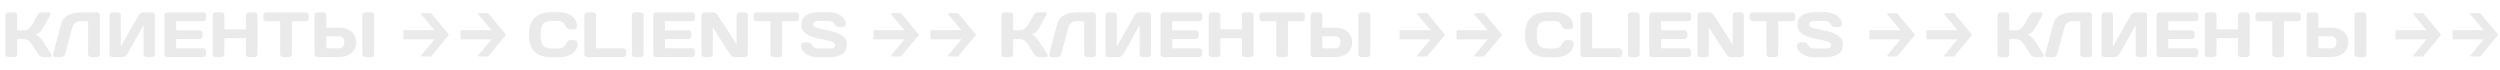 <?xml version="1.0" encoding="UTF-8"?> <svg xmlns="http://www.w3.org/2000/svg" width="2585" height="72" viewBox="0 0 2585 72" fill="none"><path d="M14.678 59H8.606C6.956 59 5.57 57.614 5.57 55.898V15.836C5.57 14.12 6.956 12.734 8.606 12.734H14.678C16.328 12.734 17.714 14.12 17.714 15.836V31.28H24.644C28.406 31.28 31.112 29.366 33.686 24.746L38.702 15.836C39.89 13.724 41.672 12.734 43.322 12.734H50.78C52.43 12.734 52.76 14.054 51.77 15.836L44.774 28.508C43.124 31.478 40.946 34.58 36.458 35.636C39.626 36.296 42.926 40.322 44.774 43.16L52.826 55.964C53.882 57.68 53.42 59 51.704 59H44.312C42.662 59 40.418 57.68 39.362 55.964L33.686 46.988C31.244 43.094 28.802 40.388 24.644 40.388H17.714V56.03C17.714 57.68 16.328 59 14.678 59ZM103.245 55.964C103.245 57.68 101.925 59 100.275 59H94.137C92.487 59 91.101 57.68 91.101 55.964V21.908H83.247C79.089 21.908 75.789 24.416 74.733 28.376L67.341 55.964C66.879 57.68 65.229 59 63.513 59H56.979C55.527 59 54.471 57.746 54.867 56.294L63.051 25.34C65.757 15.11 75.063 12.8 84.435 12.8H100.539C102.057 12.8 103.245 14.252 103.245 15.836V55.964ZM157.129 59H151.453C149.803 59 148.417 57.614 148.417 55.964V26.066L131.587 55.964C130.663 57.614 128.617 59 126.901 59H116.209C114.493 59 113.173 57.614 113.173 55.964V15.836C113.173 14.12 114.493 12.8 116.209 12.8H121.885C123.535 12.8 124.921 14.12 124.921 15.77V48.044L143.269 15.836C144.193 14.252 146.107 12.8 147.691 12.8H157.195C158.845 12.8 160.165 14.186 160.165 15.836V55.964C160.165 57.614 158.779 59 157.129 59ZM210.231 12.8C211.881 12.8 213.267 14.12 213.267 15.836V18.872C213.267 20.588 211.881 21.908 210.231 21.908H182.181V31.28H206.337C207.987 31.28 209.373 32.666 209.373 34.316V37.352C209.373 39.002 207.987 40.388 206.337 40.388H182.181V49.892H210.165C211.815 49.892 213.135 51.212 213.135 52.862V55.964C213.135 57.614 211.815 59 210.099 59H173.073C171.357 59 170.037 57.614 170.037 55.898V15.77C170.037 14.12 171.423 12.8 173.073 12.8H210.231ZM254.194 56.03V39.464H232.018V56.03C232.018 57.68 230.632 59 228.982 59H222.976C221.26 59 219.874 57.614 219.874 55.964V15.836C219.874 14.12 221.26 12.8 222.976 12.8H228.982C230.632 12.8 232.018 14.12 232.018 15.836V30.356H254.194V15.836C254.194 14.12 255.58 12.8 257.23 12.8H263.236C264.952 12.8 266.338 14.12 266.338 15.836V55.964C266.338 57.614 264.952 59 263.236 59H257.23C255.58 59 254.194 57.68 254.194 56.03ZM275.298 12.8H316.218C317.934 12.8 319.254 14.12 319.254 15.836V18.872C319.254 20.588 317.934 21.908 316.218 21.908H301.83V56.03C301.83 57.68 300.444 59 298.794 59H292.722C291.072 59 289.686 57.68 289.686 56.03V21.908H275.298C273.582 21.908 272.262 20.588 272.262 18.872V15.836C272.262 14.12 273.582 12.8 275.298 12.8ZM350.632 37.616H337.366V49.892H350.632C354.394 49.892 356.044 47.582 356.044 43.754C356.044 39.926 354.394 37.616 350.632 37.616ZM337.366 28.508H350.632C360.268 28.508 368.188 33.788 368.188 43.754C368.188 53.72 360.268 59 350.632 59H328.126C326.476 59 325.222 57.548 325.222 55.898V15.836C325.222 14.12 326.542 12.8 328.258 12.8H334.33C335.98 12.8 337.366 14.12 337.366 15.836V28.508ZM374.656 56.03V15.836C374.656 14.12 376.042 12.8 377.692 12.8H383.83C385.546 12.8 386.932 14.12 386.932 15.836V55.964C386.932 57.614 385.546 59 383.83 59H377.692C376.042 59 374.656 57.68 374.656 56.03Z" fill="#EAEAEA"></path><g clip-path="url(#clip0_96_89)"><path d="M417.346 40.516C417.468 40.662 417.637 40.754 417.823 40.754L449.188 40.755L435.669 57.027C435.575 57.141 435.511 57.285 435.485 57.443C435.459 57.6 435.472 57.763 435.523 57.911C435.574 58.059 435.66 58.186 435.771 58.275C435.882 58.364 436.012 58.412 436.145 58.412L445.409 58.41C445.498 58.41 445.585 58.389 445.667 58.349C445.749 58.308 445.823 58.248 445.886 58.172L463.829 36.574C464.092 36.257 464.092 35.743 463.829 35.426L445.885 13.827C445.759 13.675 445.587 13.589 445.408 13.589L436.145 13.588C435.873 13.588 435.628 13.786 435.523 14.089C435.418 14.392 435.477 14.741 435.669 14.973L449.188 31.245L417.822 31.247C417.45 31.247 417.148 31.611 417.149 32.059V39.942C417.149 40.048 417.166 40.154 417.2 40.253C417.234 40.351 417.284 40.441 417.346 40.516Z" fill="#EAEAEA"></path></g><g clip-path="url(#clip1_96_89)"><path d="M476.346 40.516C476.468 40.662 476.637 40.754 476.823 40.754L508.188 40.755L494.669 57.027C494.575 57.141 494.511 57.285 494.485 57.443C494.459 57.6 494.472 57.763 494.523 57.911C494.574 58.059 494.66 58.186 494.771 58.275C494.882 58.364 495.012 58.412 495.145 58.412L504.409 58.41C504.498 58.41 504.585 58.389 504.667 58.349C504.749 58.308 504.823 58.248 504.886 58.172L522.829 36.574C523.092 36.257 523.092 35.743 522.829 35.426L504.885 13.827C504.759 13.675 504.587 13.589 504.408 13.589L495.145 13.588C494.873 13.588 494.628 13.786 494.523 14.089C494.418 14.392 494.477 14.741 494.669 14.973L508.188 31.245L476.822 31.247C476.45 31.247 476.148 31.611 476.149 32.059V39.942C476.149 40.048 476.166 40.154 476.2 40.253C476.234 40.351 476.284 40.441 476.346 40.516Z" fill="#EAEAEA"></path></g><path d="M546.93 35.9C546.93 19.862 555.048 12.536 570.822 12.536H578.016C586.992 12.536 596.562 17.354 596.562 26.726C596.562 29.696 594.12 30.29 593.262 30.29H589.434C587.586 30.29 586.068 29.432 584.814 26.726C583.362 23.624 580.854 21.644 576.894 21.644H571.152C561.648 21.644 559.074 25.142 559.074 35.9C559.074 46.658 561.648 50.156 571.152 50.156H577.554C581.514 50.156 584.022 48.176 585.474 45.074C586.728 42.368 588.246 41.51 590.094 41.51H593.922C594.78 41.51 597.222 42.104 597.222 45.074C597.222 54.446 587.652 59.264 578.676 59.264H570.822C555.048 59.264 546.93 51.938 546.93 35.9ZM607.213 12.8H613.285C615.001 12.8 616.321 14.186 616.321 15.902V49.892H644.371C646.021 49.892 647.407 51.212 647.407 52.928V55.964C647.407 57.68 646.021 59 644.371 59H607.213C605.563 59 604.177 57.68 604.177 56.03V15.902C604.177 14.186 605.497 12.8 607.213 12.8ZM653.371 56.03V15.836C653.371 14.12 654.757 12.8 656.407 12.8H662.413C664.129 12.8 665.515 14.12 665.515 15.836V55.964C665.515 57.614 664.129 59 662.413 59H656.407C654.757 59 653.371 57.68 653.371 56.03ZM715.623 12.8C717.273 12.8 718.659 14.12 718.659 15.836V18.872C718.659 20.588 717.273 21.908 715.623 21.908H687.573V31.28H711.729C713.379 31.28 714.765 32.666 714.765 34.316V37.352C714.765 39.002 713.379 40.388 711.729 40.388H687.573V49.892H715.557C717.207 49.892 718.527 51.212 718.527 52.862V55.964C718.527 57.614 717.207 59 715.491 59H678.465C676.749 59 675.429 57.614 675.429 55.898V15.77C675.429 14.12 676.815 12.8 678.465 12.8H715.623ZM733.979 59H728.303C726.653 59 725.267 57.614 725.267 55.964V15.836C725.267 14.186 726.587 12.8 728.237 12.8H737.741C739.325 12.8 741.173 14.318 742.163 15.836L761.633 45.8V15.77C761.633 14.12 763.019 12.8 764.669 12.8H770.213C771.929 12.8 773.249 14.12 773.249 15.836V55.964C773.249 57.614 771.929 59 770.213 59H759.521C757.805 59 755.891 57.614 754.835 55.964L737.015 28.31V55.964C737.015 57.614 735.629 59 733.979 59ZM782.237 12.8H823.157C824.873 12.8 826.193 14.12 826.193 15.836V18.872C826.193 20.588 824.873 21.908 823.157 21.908H808.769V56.03C808.769 57.68 807.383 59 805.733 59H799.661C798.011 59 796.625 57.68 796.625 56.03V21.908H782.237C780.521 21.908 779.201 20.588 779.201 18.872V15.836C779.201 14.12 780.521 12.8 782.237 12.8ZM828.628 26C828.628 18.08 833.248 12.536 849.088 12.536H857.272C865.588 12.536 874.498 17.354 874.498 24.416C874.498 27.386 872.056 27.98 871.198 27.98H867.37C865.522 27.98 864.07 27.122 863.014 24.944C861.958 22.7 859.45 21.644 856.15 21.644H846.448C842.488 21.644 840.772 23.03 840.772 25.34C840.772 32.996 875.686 28.574 875.686 45.8C875.686 53.72 871.066 59.264 855.226 59.264H845.458C837.142 59.264 828.232 54.446 828.232 47.384C828.232 44.414 830.674 43.82 831.532 43.82H835.36C837.208 43.82 838.66 44.678 839.716 46.856C840.772 49.1 843.28 50.156 846.58 50.156H857.866C861.826 50.156 863.542 48.77 863.542 46.46C863.542 38.804 828.628 43.094 828.628 26Z" fill="#EAEAEA"></path><g clip-path="url(#clip2_96_89)"><path d="M903.271 40.516C903.393 40.662 903.562 40.754 903.748 40.754L935.112 40.755L921.594 57.027C921.5 57.141 921.436 57.285 921.41 57.443C921.384 57.6 921.397 57.763 921.448 57.911C921.499 58.059 921.585 58.186 921.696 58.275C921.807 58.364 921.937 58.412 922.07 58.412L931.334 58.41C931.422 58.41 931.51 58.389 931.592 58.349C931.674 58.308 931.748 58.248 931.811 58.172L949.754 36.574C950.017 36.257 950.017 35.743 949.754 35.426L931.81 13.827C931.684 13.675 931.512 13.589 931.333 13.589L922.07 13.588C921.798 13.588 921.552 13.786 921.448 14.089C921.343 14.392 921.402 14.741 921.594 14.973L935.112 31.245L903.747 31.247C903.375 31.247 903.073 31.611 903.073 32.059V39.942C903.073 40.048 903.091 40.154 903.125 40.253C903.159 40.351 903.208 40.441 903.271 40.516Z" fill="#EAEAEA"></path></g><g clip-path="url(#clip3_96_89)"><path d="M962.271 40.516C962.393 40.662 962.562 40.754 962.748 40.754L994.112 40.755L980.594 57.027C980.5 57.141 980.436 57.285 980.41 57.443C980.384 57.6 980.397 57.763 980.448 57.911C980.499 58.059 980.585 58.186 980.696 58.275C980.807 58.364 980.937 58.412 981.07 58.412L990.334 58.41C990.422 58.41 990.51 58.389 990.592 58.349C990.674 58.308 990.748 58.248 990.811 58.172L1008.75 36.574C1009.02 36.257 1009.02 35.743 1008.75 35.426L990.81 13.827C990.684 13.675 990.512 13.589 990.333 13.589L981.07 13.588C980.798 13.588 980.552 13.786 980.448 14.089C980.343 14.392 980.402 14.741 980.594 14.973L994.112 31.245L962.747 31.247C962.375 31.247 962.073 31.611 962.073 32.059V39.942C962.073 40.048 962.091 40.154 962.125 40.253C962.159 40.351 962.208 40.441 962.271 40.516Z" fill="#EAEAEA"></path></g><path d="M1044.6 59H1038.53C1036.88 59 1035.5 57.614 1035.5 55.898V15.836C1035.5 14.12 1036.88 12.734 1038.53 12.734H1044.6C1046.25 12.734 1047.64 14.12 1047.64 15.836V31.28H1054.57C1058.33 31.28 1061.04 29.366 1063.61 24.746L1068.63 15.836C1069.82 13.724 1071.6 12.734 1073.25 12.734H1080.71C1082.36 12.734 1082.69 14.054 1081.7 15.836L1074.7 28.508C1073.05 31.478 1070.87 34.58 1066.38 35.636C1069.55 36.296 1072.85 40.322 1074.7 43.16L1082.75 55.964C1083.81 57.68 1083.35 59 1081.63 59H1074.24C1072.59 59 1070.34 57.68 1069.29 55.964L1063.61 46.988C1061.17 43.094 1058.73 40.388 1054.57 40.388H1047.64V56.03C1047.64 57.68 1046.25 59 1044.6 59ZM1133.17 55.964C1133.17 57.68 1131.85 59 1130.2 59H1124.06C1122.41 59 1121.03 57.68 1121.03 55.964V21.908H1113.17C1109.01 21.908 1105.71 24.416 1104.66 28.376L1097.27 55.964C1096.8 57.68 1095.15 59 1093.44 59H1086.9C1085.45 59 1084.4 57.746 1084.79 56.294L1092.98 25.34C1095.68 15.11 1104.99 12.8 1114.36 12.8H1130.46C1131.98 12.8 1133.17 14.252 1133.17 15.836V55.964ZM1187.05 59H1181.38C1179.73 59 1178.34 57.614 1178.34 55.964V26.066L1161.51 55.964C1160.59 57.614 1158.54 59 1156.83 59H1146.13C1144.42 59 1143.1 57.614 1143.1 55.964V15.836C1143.1 14.12 1144.42 12.8 1146.13 12.8H1151.81C1153.46 12.8 1154.85 14.12 1154.85 15.77V48.044L1173.19 15.836C1174.12 14.252 1176.03 12.8 1177.62 12.8H1187.12C1188.77 12.8 1190.09 14.186 1190.09 15.836V55.964C1190.09 57.614 1188.7 59 1187.05 59ZM1240.16 12.8C1241.81 12.8 1243.19 14.12 1243.19 15.836V18.872C1243.19 20.588 1241.81 21.908 1240.16 21.908H1212.11V31.28H1236.26C1237.91 31.28 1239.3 32.666 1239.3 34.316V37.352C1239.3 39.002 1237.91 40.388 1236.26 40.388H1212.11V49.892H1240.09C1241.74 49.892 1243.06 51.212 1243.06 52.862V55.964C1243.06 57.614 1241.74 59 1240.02 59H1203C1201.28 59 1199.96 57.614 1199.96 55.898V15.77C1199.96 14.12 1201.35 12.8 1203 12.8H1240.16ZM1284.12 56.03V39.464H1261.94V56.03C1261.94 57.68 1260.56 59 1258.91 59H1252.9C1251.19 59 1249.8 57.614 1249.8 55.964V15.836C1249.8 14.12 1251.19 12.8 1252.9 12.8H1258.91C1260.56 12.8 1261.94 14.12 1261.94 15.836V30.356H1284.12V15.836C1284.12 14.12 1285.51 12.8 1287.16 12.8H1293.16C1294.88 12.8 1296.26 14.12 1296.26 15.836V55.964C1296.26 57.614 1294.88 59 1293.16 59H1287.16C1285.51 59 1284.12 57.68 1284.12 56.03ZM1305.22 12.8H1346.14C1347.86 12.8 1349.18 14.12 1349.18 15.836V18.872C1349.18 20.588 1347.86 21.908 1346.14 21.908H1331.75V56.03C1331.75 57.68 1330.37 59 1328.72 59H1322.65C1321 59 1319.61 57.68 1319.61 56.03V21.908H1305.22C1303.51 21.908 1302.19 20.588 1302.19 18.872V15.836C1302.19 14.12 1303.51 12.8 1305.22 12.8ZM1380.56 37.616H1367.29V49.892H1380.56C1384.32 49.892 1385.97 47.582 1385.97 43.754C1385.97 39.926 1384.32 37.616 1380.56 37.616ZM1367.29 28.508H1380.56C1390.19 28.508 1398.11 33.788 1398.11 43.754C1398.11 53.72 1390.19 59 1380.56 59H1358.05C1356.4 59 1355.15 57.548 1355.15 55.898V15.836C1355.15 14.12 1356.47 12.8 1358.18 12.8H1364.25C1365.9 12.8 1367.29 14.12 1367.29 15.836V28.508ZM1404.58 56.03V15.836C1404.58 14.12 1405.97 12.8 1407.62 12.8H1413.75C1415.47 12.8 1416.86 14.12 1416.86 15.836V55.964C1416.86 57.614 1415.47 59 1413.75 59H1407.62C1405.97 59 1404.58 57.68 1404.58 56.03Z" fill="#EAEAEA"></path><g clip-path="url(#clip4_96_89)"><path d="M1447.27 40.516C1447.39 40.662 1447.56 40.754 1447.75 40.754L1479.11 40.755L1465.59 57.027C1465.5 57.141 1465.44 57.285 1465.41 57.443C1465.38 57.6 1465.4 57.763 1465.45 57.911C1465.5 58.059 1465.59 58.186 1465.7 58.275C1465.81 58.364 1465.94 58.412 1466.07 58.412L1475.33 58.41C1475.42 58.41 1475.51 58.389 1475.59 58.349C1475.67 58.308 1475.75 58.248 1475.81 58.172L1493.75 36.574C1494.02 36.257 1494.02 35.743 1493.75 35.426L1475.81 13.827C1475.68 13.675 1475.51 13.589 1475.33 13.589L1466.07 13.588C1465.8 13.588 1465.55 13.786 1465.45 14.089C1465.34 14.392 1465.4 14.741 1465.59 14.973L1479.11 31.245L1447.75 31.247C1447.37 31.247 1447.07 31.611 1447.07 32.059V39.942C1447.07 40.048 1447.09 40.154 1447.12 40.253C1447.16 40.351 1447.21 40.441 1447.27 40.516Z" fill="#EAEAEA"></path></g><g clip-path="url(#clip5_96_89)"><path d="M1506.27 40.516C1506.39 40.662 1506.56 40.754 1506.75 40.754L1538.11 40.755L1524.59 57.027C1524.5 57.141 1524.44 57.285 1524.41 57.443C1524.38 57.6 1524.4 57.763 1524.45 57.911C1524.5 58.059 1524.59 58.186 1524.7 58.275C1524.81 58.364 1524.94 58.412 1525.07 58.412L1534.33 58.41C1534.42 58.41 1534.51 58.389 1534.59 58.349C1534.67 58.308 1534.75 58.248 1534.81 58.172L1552.75 36.574C1553.02 36.257 1553.02 35.743 1552.75 35.426L1534.81 13.827C1534.68 13.675 1534.51 13.589 1534.33 13.589L1525.07 13.588C1524.8 13.588 1524.55 13.786 1524.45 14.089C1524.34 14.392 1524.4 14.741 1524.59 14.973L1538.11 31.245L1506.75 31.247C1506.37 31.247 1506.07 31.611 1506.07 32.059V39.942C1506.07 40.048 1506.09 40.154 1506.12 40.253C1506.16 40.351 1506.21 40.441 1506.27 40.516Z" fill="#EAEAEA"></path></g><path d="M1576.86 35.9C1576.86 19.862 1584.97 12.536 1600.75 12.536H1607.94C1616.92 12.536 1626.49 17.354 1626.49 26.726C1626.49 29.696 1624.05 30.29 1623.19 30.29H1619.36C1617.51 30.29 1615.99 29.432 1614.74 26.726C1613.29 23.624 1610.78 21.644 1606.82 21.644H1601.08C1591.57 21.644 1589 25.142 1589 35.9C1589 46.658 1591.57 50.156 1601.08 50.156H1607.48C1611.44 50.156 1613.95 48.176 1615.4 45.074C1616.65 42.368 1618.17 41.51 1620.02 41.51H1623.85C1624.71 41.51 1627.15 42.104 1627.15 45.074C1627.15 54.446 1617.58 59.264 1608.6 59.264H1600.75C1584.97 59.264 1576.86 51.938 1576.86 35.9ZM1637.14 12.8H1643.21C1644.93 12.8 1646.25 14.186 1646.25 15.902V49.892H1674.3C1675.95 49.892 1677.33 51.212 1677.33 52.928V55.964C1677.33 57.68 1675.95 59 1674.3 59H1637.14C1635.49 59 1634.1 57.68 1634.1 56.03V15.902C1634.1 14.186 1635.42 12.8 1637.14 12.8ZM1683.3 56.03V15.836C1683.3 14.12 1684.68 12.8 1686.33 12.8H1692.34C1694.05 12.8 1695.44 14.12 1695.44 15.836V55.964C1695.44 57.614 1694.05 59 1692.34 59H1686.33C1684.68 59 1683.3 57.68 1683.3 56.03ZM1745.55 12.8C1747.2 12.8 1748.58 14.12 1748.58 15.836V18.872C1748.58 20.588 1747.2 21.908 1745.55 21.908H1717.5V31.28H1741.65C1743.3 31.28 1744.69 32.666 1744.69 34.316V37.352C1744.69 39.002 1743.3 40.388 1741.65 40.388H1717.5V49.892H1745.48C1747.13 49.892 1748.45 51.212 1748.45 52.862V55.964C1748.45 57.614 1747.13 59 1745.42 59H1708.39C1706.67 59 1705.35 57.614 1705.35 55.898V15.77C1705.35 14.12 1706.74 12.8 1708.39 12.8H1745.55ZM1763.9 59H1758.23C1756.58 59 1755.19 57.614 1755.19 55.964V15.836C1755.19 14.186 1756.51 12.8 1758.16 12.8H1767.67C1769.25 12.8 1771.1 14.318 1772.09 15.836L1791.56 45.8V15.77C1791.56 14.12 1792.94 12.8 1794.59 12.8H1800.14C1801.85 12.8 1803.17 14.12 1803.17 15.836V55.964C1803.17 57.614 1801.85 59 1800.14 59H1789.45C1787.73 59 1785.82 57.614 1784.76 55.964L1766.94 28.31V55.964C1766.94 57.614 1765.55 59 1763.9 59ZM1812.16 12.8H1853.08C1854.8 12.8 1856.12 14.12 1856.12 15.836V18.872C1856.12 20.588 1854.8 21.908 1853.08 21.908H1838.69V56.03C1838.69 57.68 1837.31 59 1835.66 59H1829.59C1827.94 59 1826.55 57.68 1826.55 56.03V21.908H1812.16C1810.45 21.908 1809.13 20.588 1809.13 18.872V15.836C1809.13 14.12 1810.45 12.8 1812.16 12.8ZM1858.55 26C1858.55 18.08 1863.17 12.536 1879.01 12.536H1887.2C1895.51 12.536 1904.42 17.354 1904.42 24.416C1904.42 27.386 1901.98 27.98 1901.12 27.98H1897.29C1895.45 27.98 1893.99 27.122 1892.94 24.944C1891.88 22.7 1889.37 21.644 1886.07 21.644H1876.37C1872.41 21.644 1870.7 23.03 1870.7 25.34C1870.7 32.996 1905.61 28.574 1905.61 45.8C1905.61 53.72 1900.99 59.264 1885.15 59.264H1875.38C1867.07 59.264 1858.16 54.446 1858.16 47.384C1858.16 44.414 1860.6 43.82 1861.46 43.82H1865.28C1867.13 43.82 1868.58 44.678 1869.64 46.856C1870.7 49.1 1873.2 50.156 1876.5 50.156H1887.79C1891.75 50.156 1893.47 48.77 1893.47 46.46C1893.47 38.804 1858.55 43.094 1858.55 26Z" fill="#EAEAEA"></path><g clip-path="url(#clip6_96_89)"><path d="M1933.2 40.516C1933.32 40.662 1933.49 40.754 1933.67 40.754L1965.04 40.755L1951.52 57.027C1951.42 57.141 1951.36 57.285 1951.33 57.443C1951.31 57.6 1951.32 57.763 1951.37 57.911C1951.42 58.06 1951.51 58.186 1951.62 58.275C1951.73 58.364 1951.86 58.412 1952 58.412L1961.26 58.41C1961.35 58.41 1961.43 58.389 1961.52 58.349C1961.6 58.308 1961.67 58.248 1961.74 58.172L1979.68 36.574C1979.94 36.257 1979.94 35.743 1979.68 35.426L1961.73 13.827C1961.61 13.675 1961.44 13.589 1961.26 13.589L1952 13.588C1951.72 13.588 1951.48 13.786 1951.37 14.089C1951.27 14.392 1951.33 14.741 1951.52 14.973L1965.04 31.245L1933.67 31.247C1933.3 31.247 1933 31.611 1933 32.059L1933 39.942C1933 40.048 1933.02 40.154 1933.05 40.253C1933.08 40.351 1933.13 40.441 1933.2 40.516Z" fill="#EAEAEA"></path></g><g clip-path="url(#clip7_96_89)"><path d="M1992.2 40.516C1992.32 40.662 1992.49 40.754 1992.67 40.754L2024.04 40.755L2010.52 57.027C2010.42 57.141 2010.36 57.285 2010.33 57.443C2010.31 57.6 2010.32 57.763 2010.37 57.911C2010.42 58.06 2010.51 58.186 2010.62 58.275C2010.73 58.364 2010.86 58.412 2011 58.412L2020.26 58.41C2020.35 58.41 2020.43 58.389 2020.52 58.349C2020.6 58.308 2020.67 58.248 2020.74 58.172L2038.68 36.574C2038.94 36.257 2038.94 35.743 2038.68 35.426L2020.73 13.827C2020.61 13.675 2020.44 13.589 2020.26 13.589L2011 13.588C2010.72 13.588 2010.48 13.786 2010.37 14.089C2010.27 14.392 2010.33 14.741 2010.52 14.973L2024.04 31.245L1992.67 31.247C1992.3 31.247 1992 31.611 1992 32.059L1992 39.942C1992 40.048 1992.02 40.154 1992.05 40.253C1992.08 40.351 1992.13 40.441 1992.2 40.516Z" fill="#EAEAEA"></path></g><path d="M2074.53 59H2068.46C2066.81 59 2065.42 57.614 2065.42 55.898V15.836C2065.42 14.12 2066.81 12.734 2068.46 12.734H2074.53C2076.18 12.734 2077.56 14.12 2077.56 15.836V31.28H2084.49C2088.26 31.28 2090.96 29.366 2093.54 24.746L2098.55 15.836C2099.74 13.724 2101.52 12.734 2103.17 12.734H2110.63C2112.28 12.734 2112.61 14.054 2111.62 15.836L2104.62 28.508C2102.97 31.478 2100.8 34.58 2096.31 35.636C2099.48 36.296 2102.78 40.322 2104.62 43.16L2112.68 55.964C2113.73 57.68 2113.27 59 2111.55 59H2104.16C2102.51 59 2100.27 57.68 2099.21 55.964L2093.54 46.988C2091.09 43.094 2088.65 40.388 2084.49 40.388H2077.56V56.03C2077.56 57.68 2076.18 59 2074.53 59ZM2163.1 55.964C2163.1 57.68 2161.78 59 2160.13 59H2153.99C2152.34 59 2150.95 57.68 2150.95 55.964V21.908H2143.1C2138.94 21.908 2135.64 24.416 2134.58 28.376L2127.19 55.964C2126.73 57.68 2125.08 59 2123.36 59H2116.83C2115.38 59 2114.32 57.746 2114.72 56.294L2122.9 25.34C2125.61 15.11 2134.91 12.8 2144.29 12.8H2160.39C2161.91 12.8 2163.1 14.252 2163.1 15.836V55.964ZM2216.98 59H2211.3C2209.65 59 2208.27 57.614 2208.27 55.964V26.066L2191.44 55.964C2190.51 57.614 2188.47 59 2186.75 59H2176.06C2174.34 59 2173.02 57.614 2173.02 55.964V15.836C2173.02 14.12 2174.34 12.8 2176.06 12.8H2181.74C2183.39 12.8 2184.77 14.12 2184.77 15.77V48.044L2203.12 15.836C2204.04 14.252 2205.96 12.8 2207.54 12.8H2217.05C2218.7 12.8 2220.02 14.186 2220.02 15.836V55.964C2220.02 57.614 2218.63 59 2216.98 59ZM2270.08 12.8C2271.73 12.8 2273.12 14.12 2273.12 15.836V18.872C2273.12 20.588 2271.73 21.908 2270.08 21.908H2242.03V31.28H2266.19C2267.84 31.28 2269.22 32.666 2269.22 34.316V37.352C2269.22 39.002 2267.84 40.388 2266.19 40.388H2242.03V49.892H2270.01C2271.66 49.892 2272.98 51.212 2272.98 52.862V55.964C2272.98 57.614 2271.66 59 2269.95 59H2232.92C2231.21 59 2229.89 57.614 2229.89 55.898V15.77C2229.89 14.12 2231.27 12.8 2232.92 12.8H2270.08ZM2314.04 56.03V39.464H2291.87V56.03C2291.87 57.68 2290.48 59 2288.83 59H2282.83C2281.11 59 2279.72 57.614 2279.72 55.964V15.836C2279.72 14.12 2281.11 12.8 2282.83 12.8H2288.83C2290.48 12.8 2291.87 14.12 2291.87 15.836V30.356H2314.04V15.836C2314.04 14.12 2315.43 12.8 2317.08 12.8H2323.09C2324.8 12.8 2326.19 14.12 2326.19 15.836V55.964C2326.19 57.614 2324.8 59 2323.09 59H2317.08C2315.43 59 2314.04 57.68 2314.04 56.03ZM2335.15 12.8H2376.07C2377.78 12.8 2379.1 14.12 2379.1 15.836V18.872C2379.1 20.588 2377.78 21.908 2376.07 21.908H2361.68V56.03C2361.68 57.68 2360.29 59 2358.64 59H2352.57C2350.92 59 2349.54 57.68 2349.54 56.03V21.908H2335.15C2333.43 21.908 2332.11 20.588 2332.11 18.872V15.836C2332.11 14.12 2333.43 12.8 2335.15 12.8ZM2410.48 37.616H2397.22V49.892H2410.48C2414.24 49.892 2415.89 47.582 2415.89 43.754C2415.89 39.926 2414.24 37.616 2410.48 37.616ZM2397.22 28.508H2410.48C2420.12 28.508 2428.04 33.788 2428.04 43.754C2428.04 53.72 2420.12 59 2410.48 59H2387.98C2386.33 59 2385.07 57.548 2385.07 55.898V15.836C2385.07 14.12 2386.39 12.8 2388.11 12.8H2394.18C2395.83 12.8 2397.22 14.12 2397.22 15.836V28.508ZM2434.51 56.03V15.836C2434.51 14.12 2435.89 12.8 2437.54 12.8H2443.68C2445.4 12.8 2446.78 14.12 2446.78 15.836V55.964C2446.78 57.614 2445.4 59 2443.68 59H2437.54C2435.89 59 2434.51 57.68 2434.51 56.03Z" fill="#EAEAEA"></path><g clip-path="url(#clip8_96_89)"><path d="M2477.2 40.516C2477.32 40.662 2477.49 40.754 2477.67 40.754L2509.04 40.755L2495.52 57.027C2495.43 57.141 2495.36 57.285 2495.34 57.443C2495.31 57.6 2495.32 57.763 2495.37 57.911C2495.42 58.06 2495.51 58.186 2495.62 58.275C2495.73 58.364 2495.86 58.412 2496 58.412L2505.26 58.41C2505.35 58.41 2505.44 58.389 2505.52 58.349C2505.6 58.308 2505.67 58.248 2505.74 58.172L2523.68 36.574C2523.94 36.257 2523.94 35.743 2523.68 35.426L2505.74 13.827C2505.61 13.675 2505.44 13.589 2505.26 13.589L2496 13.588C2495.72 13.588 2495.48 13.786 2495.37 14.089C2495.27 14.392 2495.33 14.741 2495.52 14.973L2509.04 31.245L2477.67 31.247C2477.3 31.247 2477 31.611 2477 32.059L2477 39.942C2477 40.048 2477.02 40.154 2477.05 40.253C2477.08 40.351 2477.13 40.441 2477.2 40.516Z" fill="#EAEAEA"></path></g><g clip-path="url(#clip9_96_89)"><path d="M2536.2 40.516C2536.32 40.662 2536.49 40.754 2536.67 40.754L2568.04 40.755L2554.52 57.027C2554.43 57.141 2554.36 57.285 2554.34 57.443C2554.31 57.6 2554.32 57.763 2554.37 57.911C2554.42 58.06 2554.51 58.186 2554.62 58.275C2554.73 58.364 2554.86 58.412 2555 58.412L2564.26 58.41C2564.35 58.41 2564.44 58.389 2564.52 58.349C2564.6 58.308 2564.67 58.248 2564.74 58.172L2582.68 36.574C2582.94 36.257 2582.94 35.743 2582.68 35.426L2564.74 13.827C2564.61 13.675 2564.44 13.589 2564.26 13.589L2555 13.588C2554.72 13.588 2554.48 13.786 2554.37 14.089C2554.27 14.392 2554.33 14.741 2554.52 14.973L2568.04 31.245L2536.67 31.247C2536.3 31.247 2536 31.611 2536 32.059L2536 39.942C2536 40.048 2536.02 40.154 2536.05 40.253C2536.08 40.351 2536.13 40.441 2536.2 40.516Z" fill="#EAEAEA"></path></g><defs><clipPath id="clip0_96_89"><rect width="54" height="65" fill="white" transform="translate(411.95 3.5)"></rect></clipPath><clipPath id="clip1_96_89"><rect width="54" height="65" fill="white" transform="translate(470.95 3.5)"></rect></clipPath><clipPath id="clip2_96_89"><rect width="54" height="65" fill="white" transform="translate(897.875 3.5)"></rect></clipPath><clipPath id="clip3_96_89"><rect width="54" height="65" fill="white" transform="translate(956.875 3.5)"></rect></clipPath><clipPath id="clip4_96_89"><rect width="54" height="65" fill="white" transform="translate(1441.88 3.5)"></rect></clipPath><clipPath id="clip5_96_89"><rect width="54" height="65" fill="white" transform="translate(1500.88 3.5)"></rect></clipPath><clipPath id="clip6_96_89"><rect width="54" height="65" fill="white" transform="translate(1927.8 3.5)"></rect></clipPath><clipPath id="clip7_96_89"><rect width="54" height="65" fill="white" transform="translate(1986.8 3.5)"></rect></clipPath><clipPath id="clip8_96_89"><rect width="54" height="65" fill="white" transform="translate(2471.8 3.5)"></rect></clipPath><clipPath id="clip9_96_89"><rect width="54" height="65" fill="white" transform="translate(2530.8 3.5)"></rect></clipPath></defs></svg> 